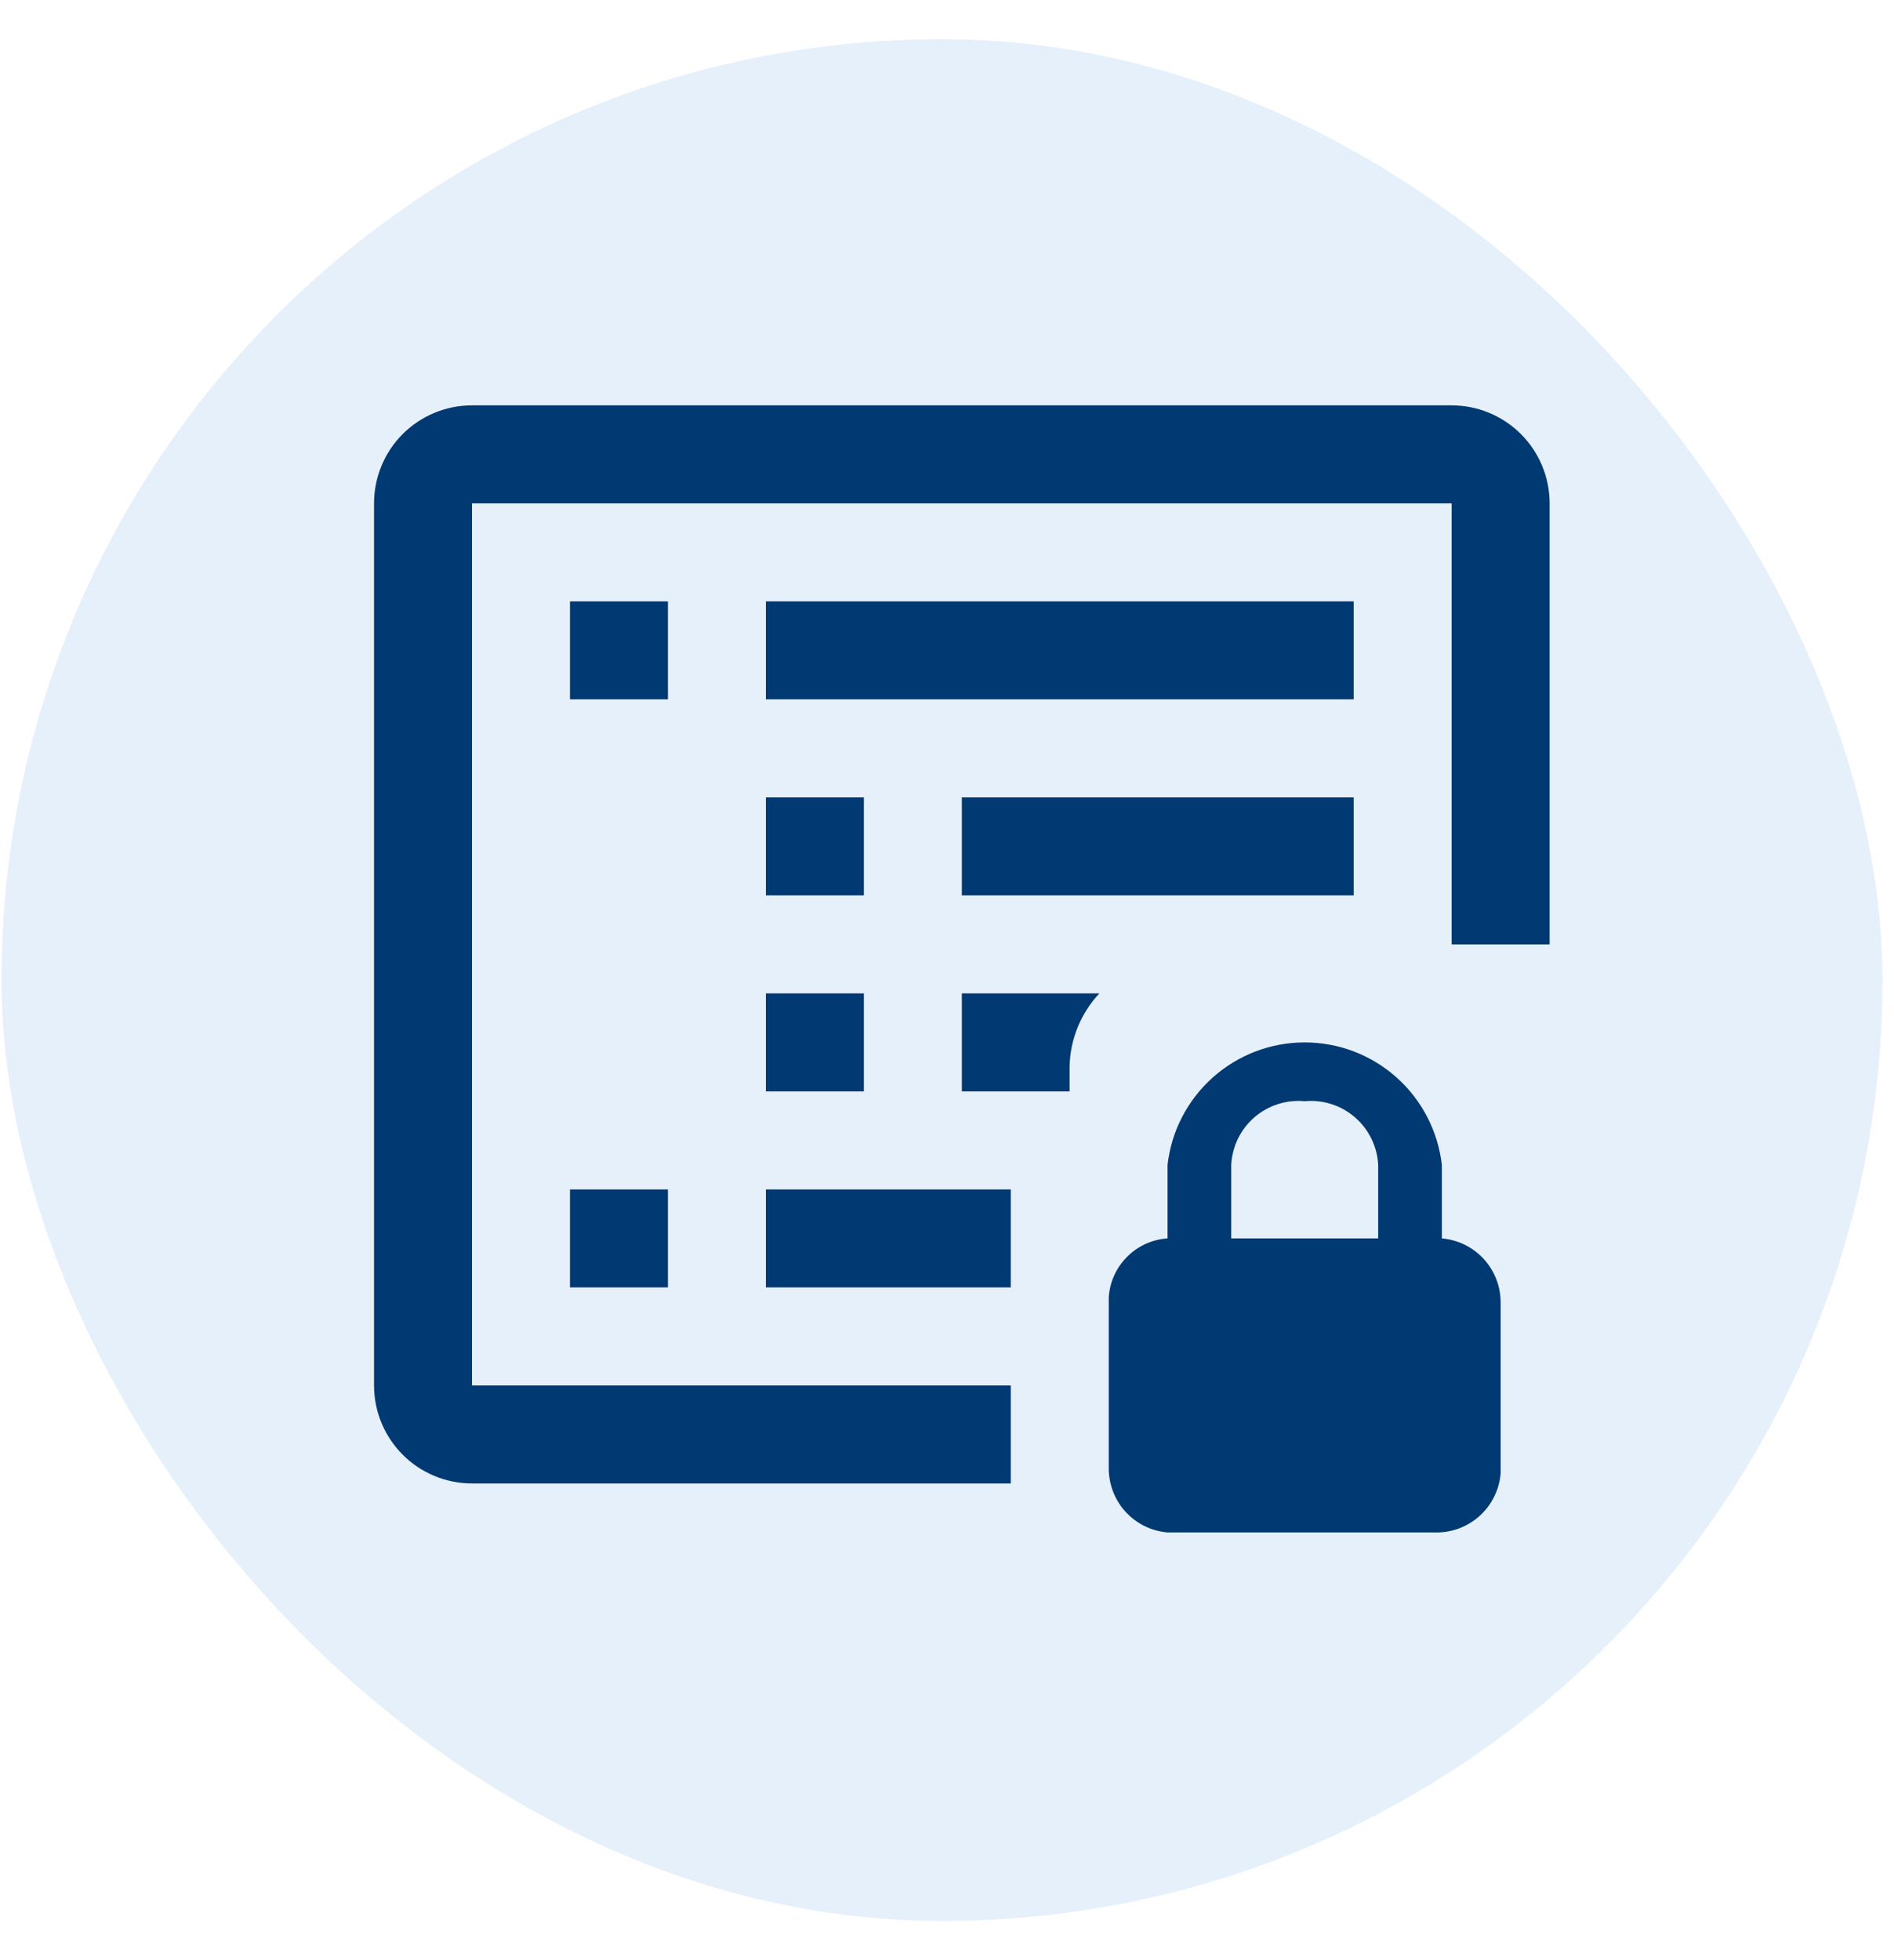 <svg width="29" height="30" viewBox="0 0 29 30" fill="none" xmlns="http://www.w3.org/2000/svg">
<rect x="0.023" y="0.6" width="28.8" height="28.8" rx="14.4" fill="#056BCA" fill-opacity="0.1"/>
<g clip-path="url(#clip0_12439_20179)">
<path d="M22.077 18.954V17.829C22.018 17.313 21.771 16.836 21.384 16.491C20.997 16.145 20.496 15.954 19.977 15.954C19.457 15.954 18.956 16.145 18.569 16.491C18.182 16.836 17.935 17.313 17.877 17.829V18.954C17.643 18.969 17.423 19.069 17.258 19.235C17.092 19.4 16.992 19.62 16.977 19.854V22.479C16.978 22.724 17.07 22.96 17.237 23.141C17.404 23.322 17.632 23.433 17.877 23.454H22.002C22.247 23.453 22.483 23.36 22.664 23.193C22.844 23.026 22.956 22.798 22.977 22.554V19.929C22.976 19.683 22.883 19.447 22.716 19.266C22.549 19.086 22.321 18.974 22.077 18.954ZM18.852 17.829C18.859 17.69 18.894 17.554 18.954 17.429C19.015 17.304 19.101 17.192 19.206 17.101C19.311 17.01 19.434 16.941 19.566 16.899C19.698 16.856 19.838 16.841 19.977 16.854C20.115 16.841 20.255 16.856 20.387 16.899C20.52 16.941 20.642 17.01 20.747 17.101C20.852 17.192 20.938 17.304 20.999 17.429C21.06 17.554 21.095 17.69 21.102 17.829V18.954H18.852V17.829Z" fill="#013972"/>
<path d="M23.727 14.454V7.704C23.727 7.306 23.569 6.924 23.287 6.643C23.006 6.362 22.624 6.204 22.227 6.204H7.227C6.829 6.204 6.447 6.362 6.166 6.643C5.885 6.924 5.727 7.306 5.727 7.704V21.204C5.727 21.601 5.885 21.983 6.166 22.264C6.447 22.546 6.829 22.704 7.227 22.704H15.477V21.204H7.227V7.704H22.227V14.454" fill="#013972"/>
<path d="M10.227 9.204H8.727V10.704H10.227V9.204ZM20.727 9.204H11.727V10.704H20.727V9.204ZM15.477 18.204H11.727V19.704H15.477V18.204ZM10.227 18.204H8.727V19.704H10.227V18.204ZM13.227 12.204H11.727V13.704H13.227V12.204ZM20.727 12.204H14.727V13.704H20.727V12.204ZM16.833 15.204H14.727V16.704H16.377V16.329C16.384 15.91 16.547 15.509 16.833 15.204ZM13.227 15.204H11.727V16.704H13.227V15.204Z" fill="#013972"/>
</g>
<defs>
<clipPath id="clip0_12439_20179">
<rect width="18" height="18" fill="white" transform="translate(5.727 6.204)"/>
</clipPath>
</defs>
</svg>

